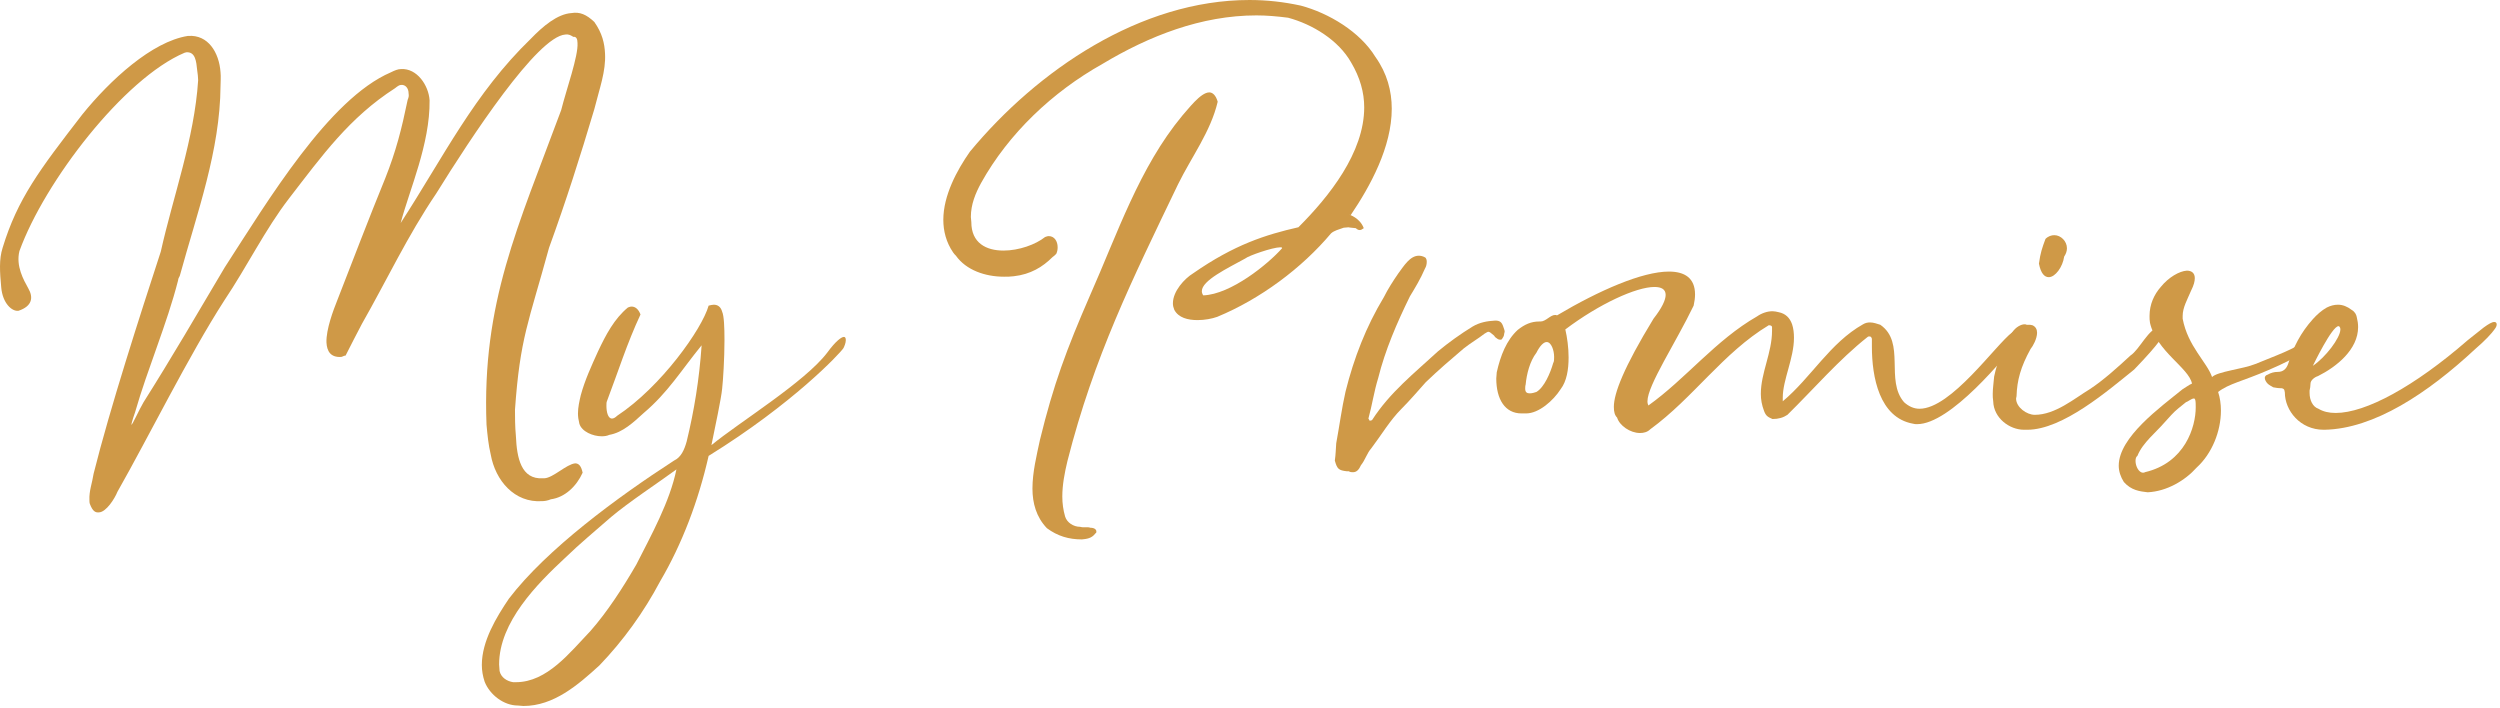 <?xml version="1.0" encoding="UTF-8" standalone="no"?><!DOCTYPE svg PUBLIC "-//W3C//DTD SVG 1.1//EN" "http://www.w3.org/Graphics/SVG/1.1/DTD/svg11.dtd"><svg width="100%" height="100%" viewBox="0 0 586 166" version="1.1" xmlns="http://www.w3.org/2000/svg" xmlns:xlink="http://www.w3.org/1999/xlink" xml:space="preserve" xmlns:serif="http://www.serif.com/" style="fill-rule:evenodd;clip-rule:evenodd;stroke-linejoin:round;stroke-miterlimit:2;"><g><path d="M31.679,96.578c2.953,-10.281 7.437,-20.562 10.062,-30.844c0,-0.547 0.438,-0.984 0.438,-1.203c4.047,-14.765 9.406,-29.203 9.515,-44.406c0,-0.984 0.11,-2.078 0,-3.172c-0.328,-4.703 -2.953,-8.859 -7.547,-8.531l-0.109,-0c-8.422,1.312 -18.266,10.39 -24.719,18.375c-10.062,13.015 -15.203,19.797 -18.703,31.281c-0.875,2.734 -0.656,5.688 -0.328,9.297c0.328,3.719 2.516,5.688 4.047,5.469c3.281,-1.094 3.5,-3.172 2.297,-5.25c-1.094,-1.969 -2.953,-5.25 -2.078,-8.75c5.906,-16.297 24.5,-40.469 38.718,-46.485c0.11,0 0.329,-0.109 0.438,-0.109c2.078,-0.109 2.297,2.078 2.516,4.266c0.109,0.765 0.218,1.64 0.218,2.297c-0.875,13.671 -5.906,27.343 -8.75,40.14c-4.922,15.094 -11.922,36.75 -15.75,52.063c-0.328,2.187 -1.093,4.046 -0.984,6.234c-0,0.109 -0,0.656 0.109,0.875c0.657,1.75 1.313,2.078 2.188,1.969c1.64,-0.11 3.609,-3.172 4.265,-4.813c7.329,-12.906 16.735,-31.937 25.047,-44.843c5.36,-7.985 9.625,-16.735 15.203,-23.954c7.766,-10.062 14.11,-18.921 24.829,-25.812c0.546,-0.438 0.984,-0.766 1.421,-0.766c0.985,-0.109 1.75,0.766 1.75,1.969c0.11,0.656 0,0.984 -0.218,1.531c-1.422,6.891 -2.735,12.032 -5.25,18.375c-3.938,9.625 -7.547,19.141 -11.266,28.657c-0.875,2.187 -2.625,6.781 -2.516,9.843c0.11,2.078 0.985,3.5 3.391,3.391c0.328,-0 0.656,-0.328 1.094,-0.328c1.203,-2.406 2.515,-4.922 3.828,-7.438c5.797,-10.172 10.719,-20.672 17.391,-30.515c8.203,-13.235 23.734,-36.86 30.296,-37.297c0.875,-0.11 1.313,0.219 1.86,0.547c0.656,-0.11 0.984,0.437 0.984,1.422c0.219,3.062 -2.625,10.937 -3.828,15.75c-10.172,27.453 -18.594,45.171 -17.5,73.718c0.219,2.407 0.438,4.703 0.984,7c1.094,6.125 5.579,11.375 12.032,10.938c0.547,-0 1.312,-0.11 2.078,-0.438c3.281,-0.437 6.015,-3.062 7.437,-6.234c-0.328,-1.531 -0.875,-2.188 -1.75,-2.188c-2.078,0.219 -5.14,3.391 -7.218,3.5l-0.329,0c-5.14,0.329 -6.125,-4.812 -6.343,-9.843c-0.219,-2.297 -0.219,-4.703 -0.219,-6.235c1.203,-16.953 3.172,-20.343 7.984,-37.953c3.938,-10.828 7.328,-21.437 10.61,-32.484c1.203,-4.813 2.734,-8.86 2.515,-13.016c-0.109,-2.406 -0.656,-4.812 -2.515,-7.437c-1.86,-1.75 -3.391,-2.407 -5.36,-2.078c-3.281,0.218 -6.672,3.062 -9.515,6.015c-13.235,12.797 -20.453,27.672 -30.516,43.203c2.078,-7.875 6.891,-18.484 6.781,-28.765c-0.218,-3.5 -2.953,-7.547 -6.672,-7.328c-0.765,-0 -1.531,0.328 -2.406,0.765c-14.547,6.235 -28.875,30.188 -38.937,45.719c-6.344,10.719 -12.469,21.219 -19.032,31.609c-0.984,1.641 -2.734,5.578 -2.843,5.25c-0,-0.109 0.109,-0.765 0.875,-2.953Z" style="fill:#cf9947;fill-rule:nonzero;"/><path d="M166.101,106.859c19.796,-12.25 30.843,-24.062 31.609,-25.265c0.219,-0.438 0.547,-1.203 0.547,-1.86c-0,-0.437 -0.11,-0.765 -0.438,-0.765c-0.547,-0 -1.859,0.875 -3.937,3.718c-5.25,6.891 -20.781,16.407 -27.125,21.657c0.875,-4.266 2.297,-10.938 2.515,-13.235c0.219,-1.968 0.547,-7 0.547,-11.375c0,-3.062 -0.109,-5.687 -0.547,-6.672c-0.328,-1.203 -1.093,-1.64 -1.968,-1.64c-0.328,-0 -0.766,0.109 -1.203,0.219c-1.532,5.468 -11.157,19.031 -21.438,25.812c-0.437,0.438 -0.875,0.656 -1.203,0.656c-0.984,0 -1.313,-1.64 -1.313,-2.953c0,-0.437 0,-0.875 0.11,-1.094c2.625,-6.89 4.703,-13.562 7.875,-20.343c-0.438,-1.203 -1.203,-1.86 -2.078,-1.86c-0.328,0 -0.547,0.11 -0.875,0.219c-3.172,2.625 -5.141,6.344 -7,10.281c-1.532,3.391 -3.063,6.672 -4.047,10.282c-0.328,1.421 -0.656,2.843 -0.656,4.265c-0,0.766 0.109,1.531 0.328,2.406c0.547,1.86 3.172,2.954 5.25,2.954c0.656,-0 1.312,-0.11 1.75,-0.329c3.172,-0.546 5.687,-2.953 8.093,-5.14c5.688,-4.813 8.75,-9.953 13.563,-15.86c-0.547,7.985 -1.75,15.313 -3.5,22.532c-0.547,1.968 -1.313,3.718 -2.953,4.484c-13.344,8.641 -29.86,20.781 -38.719,32.375c-2.953,4.375 -6.344,9.953 -6.344,15.531c0,1.313 0.219,2.625 0.657,3.938c1.203,3.062 4.484,5.578 7.765,5.578c0.438,0 0.875,0.109 1.313,0.109c7.109,0 12.797,-4.921 17.828,-9.515c5.578,-5.797 10.39,-12.469 14.219,-19.688c5.14,-8.75 8.968,-18.812 11.375,-29.422Zm-49,50.422c-0,-0.547 -0.11,-0.984 -0.11,-1.531c0,-9.953 8.969,-18.922 15.422,-24.938c3.609,-3.499 7.219,-6.453 10.828,-9.624c4.156,-3.501 10.828,-7.876 15.313,-11.157c-1.532,7.547 -5.907,15.422 -9.407,22.313c-3.171,5.469 -6.781,11.047 -10.718,15.531c-4.813,5.031 -10.172,12.031 -17.5,12.031l-0.657,0c-1.421,-0.219 -2.843,-1.094 -3.171,-2.625Z" style="fill:#cf9947;fill-rule:nonzero;"/><path d="M227.351,35.547c-3.063,4.375 -6.235,10.281 -6.235,15.969c0,2.625 0.656,5.25 2.297,7.656c0.219,0.328 0.438,0.547 0.656,0.765c2.407,3.391 6.891,4.922 11.266,4.922c0.766,0 1.531,0 2.297,-0.109c3.937,-0.438 6.781,-2.188 9.078,-4.484c0.328,-0.219 0.547,-0.438 0.875,-0.766c0.219,-0.438 0.328,-0.984 0.328,-1.531c0,-1.422 -0.766,-2.625 -2.078,-2.625c-0.328,-0 -0.547,0.109 -0.875,0.218c-2.188,1.75 -6.125,3.172 -9.734,3.172c-4.047,0 -7.547,-1.75 -7.547,-6.672c-0,-0.437 -0.11,-0.765 -0.11,-1.203c0,-2.953 1.094,-5.578 2.407,-7.984c6.453,-11.594 16.734,-21.328 28.437,-27.891c10.938,-6.562 23.188,-11.375 36.094,-11.375c2.406,0 4.922,0.219 7.437,0.547c5.688,1.531 11.813,5.25 14.766,10.5c2.078,3.5 3.062,7 3.062,10.5c0,10.61 -8.203,20.891 -15.421,28.11c-7.657,1.75 -14.985,4.046 -24.719,10.828c-1.969,1.203 -4.703,4.156 -4.703,7c-0,0.547 0.109,0.984 0.328,1.531c0.984,1.859 3.172,2.406 5.469,2.406c1.64,0 3.39,-0.328 4.593,-0.765c10.063,-4.157 19.797,-11.375 26.688,-19.579c0.765,-0.656 1.75,-0.875 2.953,-1.312c1.094,-0.109 1.422,-0.109 1.422,-0.109c-0,-0 -0.328,-0.11 -0.547,-0.11l-0.438,0c0,0 0.219,0 0.657,0.11c0.328,0.109 0.984,0.109 1.75,0.218c0.328,0.328 0.656,0.438 0.875,0.438c0.328,-0 0.547,-0.11 0.984,-0.438c-0.875,-2.406 -3.391,-3.172 -3.391,-3.172c0,0 0.11,0 0.329,0.11c4.593,-6.781 9.625,-15.969 9.625,-24.938c-0,-4.156 -1.094,-8.312 -3.829,-12.14c-3.609,-5.907 -10.937,-10.282 -17.5,-12.032c-4.046,-0.875 -7.984,-1.312 -12.031,-1.312c-25.484,-0 -49.656,16.406 -65.515,35.547Zm73.171,22.64c-3.281,3.719 -12.031,10.829 -18.484,11.047c-0.219,-0.328 -0.328,-0.656 -0.328,-0.984c-0,-2.516 6.016,-5.359 10.172,-7.656c0.765,-0.657 6.453,-2.625 8.203,-2.625c0.328,-0 0.437,-0 0.437,0.218Zm-55.125,65.625c2.516,1.86 5.141,2.625 8.204,2.625c1.093,-0.109 2.296,-0.218 3.171,-1.421c0.219,-0.11 0.219,-0.219 0.219,-0.438c0,-0.437 -0.437,-0.875 -1.422,-0.875c-0.218,-0.109 -0.437,-0.109 -0.656,-0.109l-0.875,-0c-0.219,-0 -0.547,-0 -0.875,-0.11c-1.531,0 -3.062,-0.984 -3.5,-2.406c-0.437,-1.531 -0.656,-3.062 -0.656,-4.703c-0,-2.734 0.547,-5.578 1.203,-8.313c6.234,-24.5 15.094,-42.328 25.922,-64.859c3.172,-6.453 7.656,-12.359 9.297,-19.359c-0.438,-1.532 -1.203,-2.188 -1.969,-2.188c-2.078,0 -5.031,4.047 -6.344,5.469c-10.062,12.141 -15.203,27.672 -21.656,42.219c-5.469,12.578 -8.531,20.781 -11.703,33.797c-0.766,3.609 -1.75,7.546 -1.75,11.375c-0,3.39 0.875,6.671 3.39,9.296Z" style="fill:#cf9947;fill-rule:nonzero;"/><path d="M312.882,107.953c0.547,1.969 0.875,2.297 2.844,2.516l0.437,-0c0.328,0.218 0.656,0.218 0.984,0.218c0.875,0 1.422,-0.656 1.86,-1.64c0.984,-1.203 1.422,-2.844 2.406,-3.938c2.406,-3.172 4.375,-6.562 7.109,-9.297c1.969,-1.968 3.829,-4.156 5.688,-6.234c2.844,-2.734 6.016,-5.469 8.859,-7.875c1.641,-1.312 3.391,-2.297 4.922,-3.5c0.438,-0.219 0.656,-0.437 0.875,-0.437c0.328,-0 0.656,0.328 1.313,0.875c0.109,0.109 0.218,0.218 0.218,0.328c0.438,0.328 0.766,0.656 1.204,0.656c0.109,-0 0.328,-0 0.437,-0.109c0.219,-0.329 0.547,-0.766 0.547,-1.313c-0,-0.109 0.109,-0.328 0.109,-0.437c0,-0.438 -0.218,-0.766 -0.328,-1.204c-0.328,-0.984 -0.765,-1.421 -1.859,-1.421c-1.969,0.109 -3.719,0.437 -5.36,1.421c-2.843,1.75 -5.578,3.719 -8.093,5.797c-5.578,5.141 -11.266,9.625 -15.422,16.078c-0,0.11 -0.438,0.11 -0.547,0.219c-0.109,-0.219 -0.219,-0.328 -0.328,-0.547c0.875,-3.172 1.312,-6.343 2.297,-9.515c1.64,-6.563 4.375,-12.907 7.437,-19.141c1.203,-1.969 2.516,-4.156 3.5,-6.453c0.328,-0.547 0.438,-1.094 0.438,-1.641c-0,-0.437 -0.11,-0.765 -0.328,-0.984c-0.547,-0.328 -1.094,-0.438 -1.532,-0.438c-2.078,0 -3.5,2.407 -4.812,4.157c-1.203,1.75 -2.406,3.609 -3.391,5.578c-4.156,6.89 -7,14.219 -8.969,22.094c-0.875,3.828 -1.421,7.984 -2.187,12.14c-0.109,1.313 -0.109,2.625 -0.328,4.047Z" style="fill:#cf9947;fill-rule:nonzero;"/><path d="M357.616,90.125c0.219,-2.406 0.985,-5.469 2.516,-7.438c0.875,-1.75 1.75,-2.515 2.406,-2.515c1.094,-0 1.75,1.969 1.75,3.5c0,0.547 0,1.094 -0.219,1.422c-0.656,2.297 -2.078,5.687 -3.937,6.781c-0.328,0.109 -0.985,0.328 -1.531,0.328c-0.657,0 -1.094,-0.219 -1.094,-1.094c-0,-0.218 -0,-0.656 0.109,-0.984Zm39.375,-18.484c0.219,-0.985 0.328,-1.86 0.328,-2.625c0,-3.829 -2.406,-5.36 -6.125,-5.36c-6.234,0 -16.297,4.375 -26.25,10.281c-0.109,-0.109 -0.328,-0.109 -0.437,-0.109c-1.094,0 -2.188,1.531 -3.391,1.531l-0.328,0c-1.859,0 -3.391,0.657 -5.031,1.969c-2.625,2.406 -4.047,6.016 -4.922,9.953c-0,0.547 -0.109,0.985 -0.109,1.422c-0,4.922 2.078,8.203 5.906,8.203l1.094,0c2.953,0 6.343,-2.953 8.093,-5.687c1.422,-1.86 1.86,-4.594 1.86,-7.438c-0,-2.297 -0.328,-4.703 -0.766,-6.562c7.984,-6.016 16.625,-9.953 20.891,-9.953c1.64,-0 2.625,0.546 2.625,1.859c-0,1.203 -0.875,3.062 -2.844,5.578c-7,11.484 -9.297,17.5 -9.297,20.672c0,1.203 0.219,1.969 0.766,2.516c0.547,1.859 3.062,3.609 5.359,3.609c0.875,-0 1.75,-0.219 2.406,-0.875c10.063,-7.328 17.063,-17.938 27.782,-24.391c0.546,0 0.765,0.219 0.765,0.438l0,0.875c0,5.14 -2.625,9.844 -2.625,14.765c0,1.313 0.219,2.625 0.766,4.047c0.437,1.203 0.984,1.422 1.969,1.86c1.421,-0 2.515,-0.328 3.5,-0.985c6.234,-6.125 12.031,-12.906 18.812,-18.265c0.109,-0.11 0.328,-0.11 0.438,-0.11c0.328,0 0.437,0.219 0.546,0.547l0,1.86c0,7.109 1.75,16.625 9.625,18.046c0.329,0.11 0.657,0.11 0.985,0.11c7.765,-0 20.453,-15.422 24.609,-20.781c0.985,-0.875 1.313,-1.532 1.313,-1.969c-0,-0.438 -0.328,-0.656 -0.766,-0.656c-0.766,-0 -2.078,0.656 -2.844,1.859c-3.937,2.953 -14.328,17.937 -21.765,17.937c-1.313,0 -2.516,-0.546 -3.61,-1.531c-4.484,-5.14 0.438,-14 -5.578,-18.156c-0.765,-0.219 -1.531,-0.547 -2.406,-0.547c-0.547,0 -1.094,0.109 -1.641,0.438c-7.765,4.375 -12.14,12.468 -18.812,18.046l-0,-0.875c-0,-4.156 2.625,-9.187 2.625,-14c-0,-1.093 -0.11,-2.187 -0.438,-3.171c-0.547,-1.532 -1.531,-2.516 -3.172,-2.844c-0.437,-0.11 -0.984,-0.219 -1.421,-0.219c-1.204,0 -2.516,0.438 -3.61,1.203c-9.734,5.578 -16.734,14.656 -25.484,20.891c-0.11,-0.219 -0.219,-0.547 -0.219,-0.985c0,-3.718 6.672,-13.781 10.828,-22.421Z" style="fill:#cf9947;fill-rule:nonzero;"/><path d="M474.429,100.734l0.765,0c8.313,0 18.922,-9.187 25.047,-14.109c6.125,-6.344 7,-8.094 7,-8.859c0,-0.329 -0.109,-0.438 -0.109,-0.657c-0.328,-0.218 -0.656,-0.328 -0.985,-0.328c-2.406,0 -4.593,5.141 -6.781,6.563c-2.953,2.734 -6.344,5.797 -9.515,7.875c-3.61,2.187 -8.094,6.015 -12.907,6.015c-1.859,0 -4.375,-1.75 -4.375,-3.828c0,-0.219 0.11,-0.328 0.11,-0.547c0.109,-3.718 0.984,-6.89 3.281,-11.047c0.547,-0.656 1.531,-2.406 1.531,-3.828c0,-0.765 -0.328,-1.422 -1.094,-1.75c-0.328,-0.109 -0.656,-0.109 -1.093,-0.109c-1.86,-0 -2.297,0.656 -3.61,1.75c-1.968,2.625 -3.5,6.781 -4.265,10.391c-0.11,1.421 -0.328,2.734 -0.328,4.046c-0,0.547 -0,1.094 0.109,1.75c0.109,3.938 3.828,6.672 7.219,6.672Zm5.031,-44.734c-0.766,2.078 -1.203,3.281 -1.531,5.797c0.437,2.297 1.312,3.172 2.297,3.172c1.531,-0 3.281,-2.407 3.609,-4.813c0.437,-0.656 0.656,-1.312 0.656,-1.969c0,-1.64 -1.422,-3.062 -2.953,-3.062c-0.656,-0 -1.422,0.219 -2.078,0.875Z" style="fill:#cf9947;fill-rule:nonzero;"/><path d="M501.007,106.859c0.656,-1.64 1.75,-2.953 2.953,-4.265c1.75,-1.75 3.391,-3.5 5.031,-5.36c0.985,-1.093 2.188,-1.968 3.391,-2.953c0.437,-0.109 1.312,-0.875 1.859,-0.875c0.219,0 0.219,0.11 0.328,0.328c0.11,0.438 0.11,1.094 0.11,1.75c-0,4.594 -2.516,13.016 -11.922,15.203c-0.11,0.11 -0.328,0.11 -0.438,0.11c-0.984,-0 -1.75,-1.531 -1.75,-2.735c0,-0.546 0.11,-0.984 0.438,-1.203Zm17.5,-18.484c-1.203,-3.5 -5.688,-7.219 -6.891,-13.672l0,-0.656c0,-1.969 1.094,-3.828 1.969,-5.906c0.656,-1.313 0.875,-2.188 0.875,-2.953c-0,-1.204 -0.766,-1.751 -1.859,-1.751c-1.75,0.11 -4.266,1.532 -6.125,3.829c-1.532,1.75 -2.625,4.047 -2.625,6.781c-0,0.547 -0,1.094 0.109,1.641c1.531,6.671 9.078,10.499 9.844,14.218c-0.766,0.328 -1.422,0.875 -2.188,1.313c-5.25,4.265 -14.984,11.265 -14.984,17.937c-0,1.313 0.437,2.625 1.203,3.828c1.75,1.969 3.719,2.188 5.578,2.407c4.484,-0.219 8.75,-2.735 11.484,-5.797c3.61,-3.282 5.688,-8.532 5.688,-13.344c-0,-1.531 -0.219,-3.063 -0.656,-4.375c2.515,-1.969 5.797,-2.516 11.812,-5.141c6.781,-2.843 14.219,-7.328 14.219,-8.75c-0,-0.328 -0.328,-0.437 -0.875,-0.437c-0.328,-0 -0.656,-0 -1.094,0.109c-6.672,4.375 -7.219,4.375 -15.312,7.656c-2.953,1.204 -8.86,1.75 -10.172,3.063Z" style="fill:#cf9947;fill-rule:nonzero;"/><path d="M544.866,100.734c11.594,-0.218 24.172,-8.531 35.328,-18.922c2.297,-1.968 3.828,-3.609 4.594,-4.703c0.328,-0.437 0.438,-0.765 0.438,-1.093c-0,-0.329 -0.219,-0.547 -0.547,-0.547c-0.547,-0 -1.313,0.437 -2.516,1.312l-3.719,2.953c-12.578,10.938 -23.953,17.063 -30.953,17.063c-1.64,-0 -2.953,-0.328 -4.047,-0.985c-1.312,-0.437 -2.078,-1.968 -2.078,-3.718l0,-0.547c0.11,-0.438 0.219,-1.094 0.219,-1.641c-0,-0.765 0.984,-1.531 1.75,-1.75c4.375,-2.187 9.406,-6.234 9.406,-11.484c0,-0.766 -0.109,-1.531 -0.328,-2.406c-0.109,-0.547 -0.437,-1.204 -1.203,-1.641c-0.984,-0.766 -2.078,-1.203 -3.172,-1.203c-0.875,-0 -1.75,0.219 -2.625,0.656c-1.203,0.656 -2.406,1.75 -3.281,2.734c-2.844,3.172 -4.594,6.563 -5.797,10.5c-0.438,1.204 -1.203,1.86 -2.406,1.86c-0.875,-0 -1.641,0.219 -2.407,0.656c-0.437,0.109 -0.656,0.438 -0.656,0.766c0,0.437 0.328,0.984 0.656,1.312c0.329,0.328 0.766,0.547 1.313,0.875c0.547,0.11 1.203,0.219 1.969,0.219c0.437,0.109 0.656,0.109 0.765,0.984c0,4.266 3.61,8.75 9.078,8.75l0.219,0Zm-2.734,-14.984c0.109,-0.219 4.484,-9.297 6.015,-9.297c0.11,0 0.11,0 0.219,0.109c0.11,0.11 0.219,0.329 0.219,0.657c-0,1.969 -3.5,6.562 -6.453,8.531Z" style="fill:#cf9947;fill-rule:nonzero;"/></g></svg>